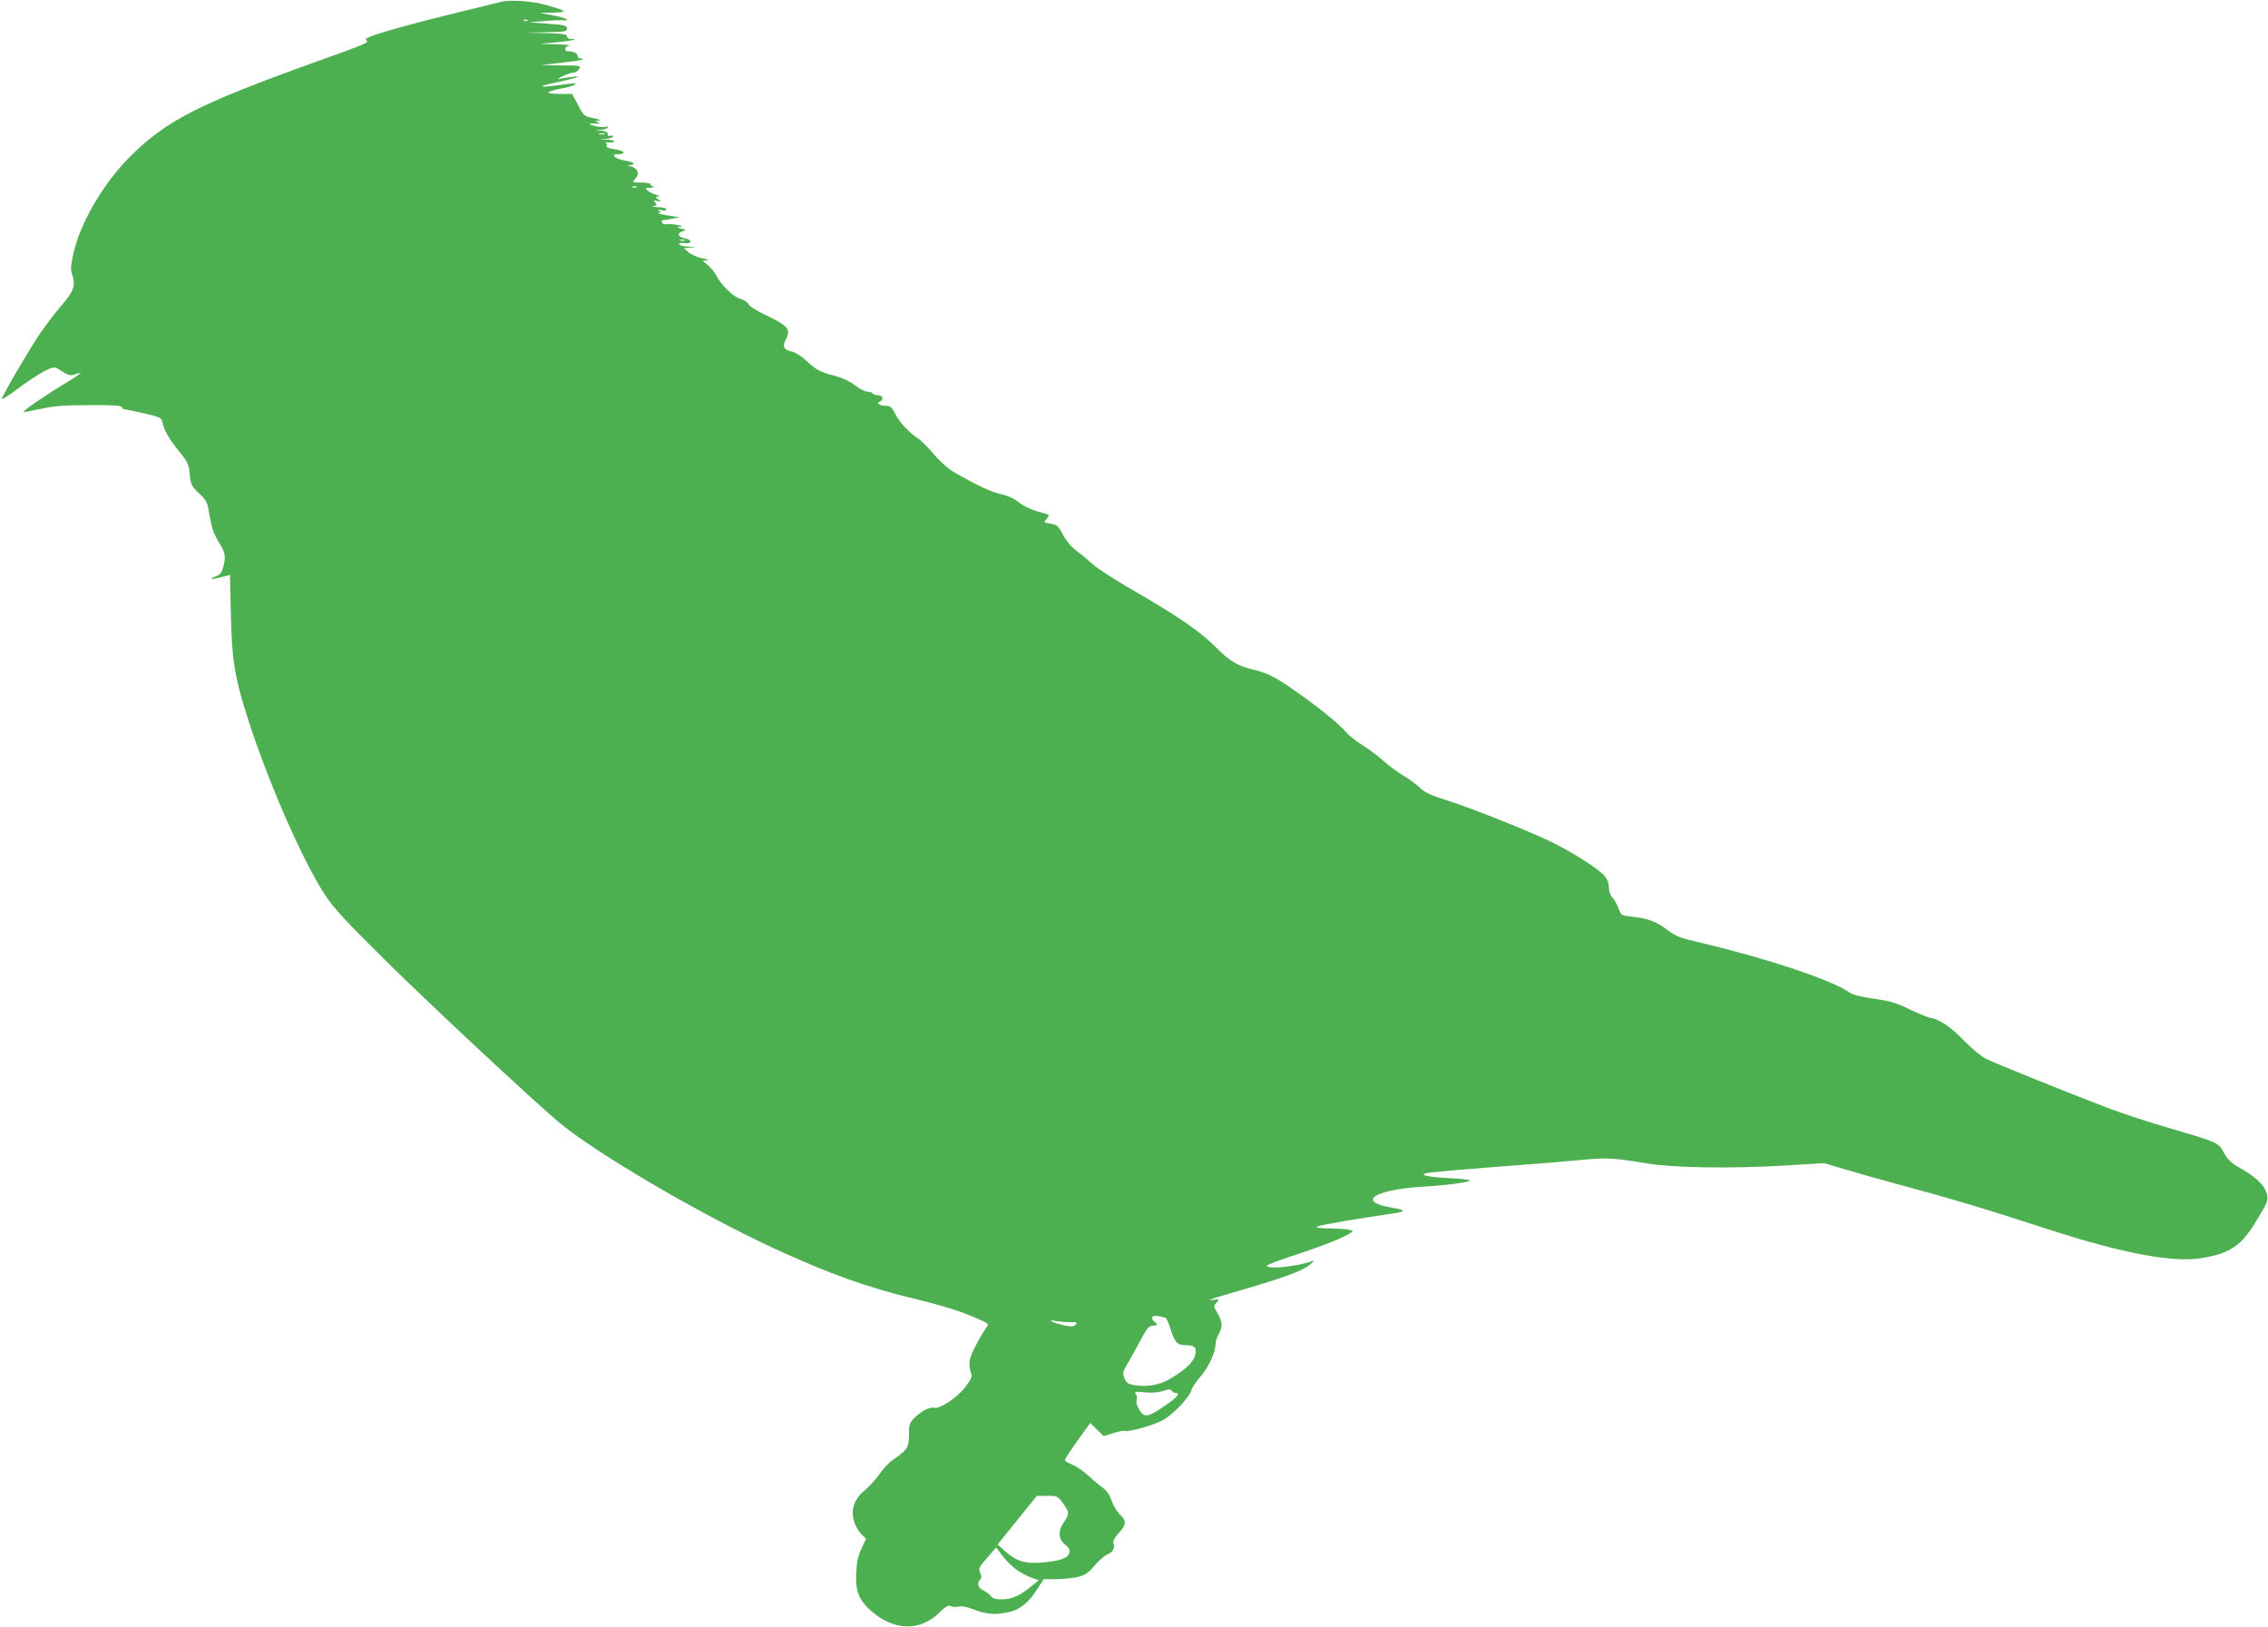 <?xml version="1.0" standalone="no"?>
<!DOCTYPE svg PUBLIC "-//W3C//DTD SVG 20010904//EN"
 "http://www.w3.org/TR/2001/REC-SVG-20010904/DTD/svg10.dtd">
<svg version="1.0" xmlns="http://www.w3.org/2000/svg"
 width="1280pt" height="918pt" viewBox="0 0 1280 918"
 preserveAspectRatio="xMidYMid meet">
<g transform="translate(0,918) scale(0.1,-0.1)"
fill="#4caf50" stroke="none">
<path d="M2825 9169 c-22 -6 -141 -35 -265 -65 -230 -56 -448 -117 -483 -136
-13 -7 -16 -12 -8 -17 16 -10 -7 -20 -289 -121 -667 -240 -843 -330 -1053
-541 -151 -153 -279 -376 -315 -550 -14 -66 -14 -84 -3 -114 19 -53 5 -92 -59
-165 -32 -36 -87 -108 -123 -160 -62 -92 -217 -356 -217 -372 0 -4 26 12 58
35 85 65 173 122 210 136 30 13 35 11 71 -14 26 -17 47 -25 60 -21 12 3 31 9
44 12 12 3 -25 -23 -83 -58 -108 -64 -244 -158 -238 -163 2 -1 46 7 98 18 76
17 131 21 274 21 135 1 180 -2 184 -11 2 -7 9 -13 15 -13 7 0 56 -10 110 -22
88 -21 98 -25 103 -48 10 -48 35 -92 91 -162 53 -65 58 -76 64 -134 6 -60 10
-67 52 -107 34 -31 47 -52 52 -82 18 -110 29 -144 60 -195 37 -57 41 -82 24
-143 -8 -29 -18 -41 -40 -49 -47 -16 -28 -19 28 -5 l51 13 5 -225 c6 -240 19
-330 72 -509 111 -371 324 -867 463 -1077 47 -71 118 -147 338 -365 256 -252
786 -747 972 -907 198 -169 788 -516 1212 -713 308 -143 542 -227 805 -289
157 -38 267 -73 353 -112 64 -28 64 -29 48 -51 -39 -56 -88 -150 -93 -182 -3
-19 -1 -49 5 -66 10 -28 8 -35 -29 -85 -46 -60 -145 -127 -177 -118 -25 6 -71
-18 -111 -57 -28 -29 -31 -37 -31 -96 0 -71 -10 -87 -91 -141 -20 -13 -53 -48
-73 -77 -20 -29 -58 -72 -85 -94 -61 -51 -80 -108 -61 -176 7 -24 25 -56 40
-71 l28 -27 -26 -56 c-20 -43 -27 -77 -30 -139 -5 -100 16 -152 84 -212 128
-113 275 -117 383 -12 38 37 53 46 65 39 9 -5 29 -7 45 -3 17 4 47 -1 77 -13
74 -29 125 -35 195 -21 73 14 122 52 176 137 l34 52 69 0 c37 0 92 5 120 12
44 10 60 20 97 64 25 29 58 58 74 64 31 13 43 37 33 64 -4 10 6 30 30 56 44
49 45 68 6 105 -16 15 -37 50 -46 77 -11 34 -27 56 -52 75 -21 15 -57 46 -82
69 -25 23 -64 50 -87 59 -24 10 -43 21 -43 27 0 5 32 54 71 109 l72 100 38
-37 38 -37 55 17 c30 10 59 15 63 13 18 -11 180 36 225 65 59 37 143 128 152
164 4 15 27 50 52 78 45 51 84 136 84 181 0 14 9 42 20 62 22 41 19 67 -13
121 -19 32 -19 33 -1 53 18 20 17 20 -27 14 -26 -3 -2 7 61 25 346 100 450
137 496 177 21 18 23 23 9 17 -88 -31 -255 -48 -255 -25 0 5 80 34 178 66 97
32 209 74 247 93 69 35 69 36 40 43 -16 4 -68 7 -115 8 -66 2 -80 4 -61 12 24
9 232 45 410 70 87 12 90 21 11 34 -211 34 -107 103 180 120 127 7 261 26 255
35 -2 4 -59 10 -127 13 -128 7 -172 21 -97 31 51 6 210 20 499 42 113 8 271
21 351 29 152 14 183 12 384 -21 141 -23 472 -28 755 -11 l235 14 125 -37 c69
-21 188 -54 265 -75 314 -84 518 -145 890 -266 399 -129 682 -183 841 -159
164 25 230 68 310 198 77 127 78 129 65 173 -13 44 -66 93 -156 143 -44 25
-63 44 -84 82 -31 58 -35 59 -316 141 -104 30 -255 80 -335 110 -241 92 -642
254 -692 279 -26 13 -77 56 -115 94 -76 80 -143 127 -194 136 -19 3 -74 26
-124 50 -74 36 -109 46 -200 59 -70 10 -119 22 -135 34 -95 69 -469 194 -839
281 -121 28 -141 36 -194 75 -62 47 -103 62 -199 73 -58 7 -60 8 -73 45 -7 22
-23 49 -34 61 -13 14 -21 36 -21 58 0 24 -8 47 -25 66 -31 37 -157 119 -280
182 -118 60 -463 198 -614 246 -87 27 -120 43 -146 68 -18 18 -62 50 -97 71
-34 21 -84 58 -109 81 -26 23 -78 63 -116 87 -38 24 -80 57 -93 73 -40 46
-136 126 -260 214 -132 95 -184 122 -260 140 -97 23 -137 47 -218 128 -87 88
-216 177 -477 327 -93 54 -190 116 -215 139 -25 23 -66 57 -92 76 -30 22 -59
56 -78 92 -27 51 -34 57 -71 63 -39 7 -40 8 -23 26 9 11 15 21 13 24 -3 2 -31
11 -63 19 -34 9 -78 30 -104 50 -28 23 -64 39 -100 47 -54 11 -133 48 -263
122 -35 20 -80 59 -118 103 -33 39 -72 79 -87 88 -54 36 -106 91 -130 138 -20
40 -29 48 -52 48 -36 0 -60 15 -38 23 26 10 19 37 -8 37 -14 0 -28 5 -31 10
-3 6 -17 10 -30 10 -13 0 -45 16 -71 37 -31 23 -72 42 -114 53 -83 21 -104 33
-162 87 -26 24 -61 46 -78 49 -47 10 -56 28 -35 69 30 55 13 76 -103 132 -59
27 -102 55 -108 67 -5 11 -24 24 -44 29 -38 9 -111 80 -137 132 -8 17 -29 42
-46 57 l-32 27 25 2 c14 1 4 5 -24 11 -27 5 -62 20 -78 33 l-28 24 37 4 c35 3
35 4 -9 5 -26 1 -50 7 -54 13 -5 8 4 10 28 7 46 -5 47 19 1 28 -38 7 -44 28
-10 39 21 7 21 8 -8 15 -29 7 -29 8 -5 10 17 1 11 5 -20 11 -25 5 -52 6 -61 4
-9 -3 -19 1 -22 10 -4 8 -3 14 1 13 4 -1 27 2 52 7 l45 9 -70 11 c-38 7 -61
13 -50 14 17 1 18 3 5 11 -11 8 -8 9 13 4 17 -4 27 -2 27 5 0 6 -20 12 -47 12
-27 1 -38 4 -25 6 20 4 21 7 10 20 -11 14 -10 15 12 9 24 -7 24 -6 6 8 -20 16
-20 16 0 17 11 0 5 5 -15 11 -18 5 -40 16 -48 24 -13 12 -10 14 19 15 18 1 25
3 16 6 -10 2 -18 9 -18 14 0 5 -23 9 -52 9 -49 0 -50 1 -35 18 30 33 18 63
-28 75 -18 4 -17 5 3 6 37 2 16 18 -32 25 -24 4 -50 14 -56 21 -10 13 -7 15
19 15 43 0 39 18 -6 25 -54 9 -65 14 -59 24 4 5 0 12 -6 15 -7 3 -1 4 15 2 15
-2 30 1 33 5 3 5 -14 10 -38 11 l-43 1 38 4 c20 2 37 8 37 13 0 5 -7 7 -15 4
-9 -4 -15 0 -15 9 0 11 -12 17 -37 20 l-38 4 38 1 c20 1 37 7 37 13 0 5 -4 8
-9 4 -12 -7 -91 5 -91 15 0 3 15 5 33 3 26 -3 28 -1 12 6 -19 9 -18 10 5 11
14 1 2 7 -30 13 -54 12 -56 13 -88 75 l-33 62 -70 0 c-40 0 -68 4 -65 9 4 5
38 15 76 22 78 14 111 36 39 26 -176 -25 -199 -19 -50 12 98 21 138 38 61 26
-25 -3 -54 -8 -65 -11 -11 -2 -2 5 20 16 22 11 49 20 60 20 11 0 26 9 33 20
12 20 10 20 -100 21 l-113 2 114 13 c62 7 116 15 119 18 3 3 -2 6 -11 6 -9 0
-17 6 -17 14 0 15 -21 26 -51 26 -27 0 -24 28 4 33 12 2 -21 6 -73 7 l-95 3
94 8 c86 8 135 19 83 19 -13 0 -22 6 -22 15 0 12 -22 15 -117 18 l-118 3 118
2 c108 2 117 4 117 21 0 17 -11 20 -107 27 l-108 8 95 8 c52 4 101 5 108 3 6
-2 12 0 12 4 0 5 -35 16 -77 24 l-78 14 75 2 c87 2 81 9 -31 41 -89 25 -209
33 -264 19z m152 -105 c-3 -3 -12 -4 -19 -1 -8 3 -5 6 6 6 11 1 17 -2 13 -5z
m436 -641 c-7 -2 -21 -2 -30 0 -10 3 -4 5 12 5 17 0 24 -2 18 -5z m180 -300
c-7 -2 -19 -2 -25 0 -7 3 -2 5 12 5 14 0 19 -2 13 -5z m270 -300 c-7 -2 -19
-2 -25 0 -7 3 -2 5 12 5 14 0 19 -2 13 -5z m2714 -6078 c6 -2 18 -28 27 -57
23 -78 40 -98 84 -98 54 0 66 -11 58 -53 -8 -40 -50 -81 -139 -135 -60 -36
-127 -49 -201 -38 -40 6 -48 12 -60 39 -11 29 -10 36 14 77 15 25 48 84 74
133 39 73 51 87 72 87 28 0 31 8 7 25 -9 7 -13 17 -9 24 6 10 31 8 73 -4z
m-539 -25 c41 0 45 -2 32 -15 -13 -12 -23 -13 -73 -1 -62 15 -94 33 -38 22 18
-3 54 -6 79 -6z m598 -400 c29 0 8 -24 -62 -72 -96 -66 -116 -69 -143 -24 -14
23 -20 43 -16 56 4 12 1 27 -5 35 -10 12 -3 14 52 9 41 -4 77 -1 103 8 33 11
41 11 48 1 4 -7 15 -13 23 -13z m-637 -622 c37 -51 38 -59 6 -106 -35 -51 -33
-94 5 -126 24 -19 29 -31 25 -49 -8 -30 -57 -46 -161 -54 -89 -7 -139 9 -201
64 l-43 38 111 138 111 137 58 0 c57 0 59 -1 89 -42z m-259 -377 c25 -17 63
-37 84 -44 l39 -13 -44 -36 c-64 -52 -108 -71 -162 -72 -37 -1 -53 4 -65 19
-10 11 -29 26 -44 32 -29 13 -36 41 -16 61 9 9 9 18 0 37 -11 24 -8 31 39 85
l51 59 36 -48 c20 -27 57 -63 82 -80z"/>
</g>
</svg>
